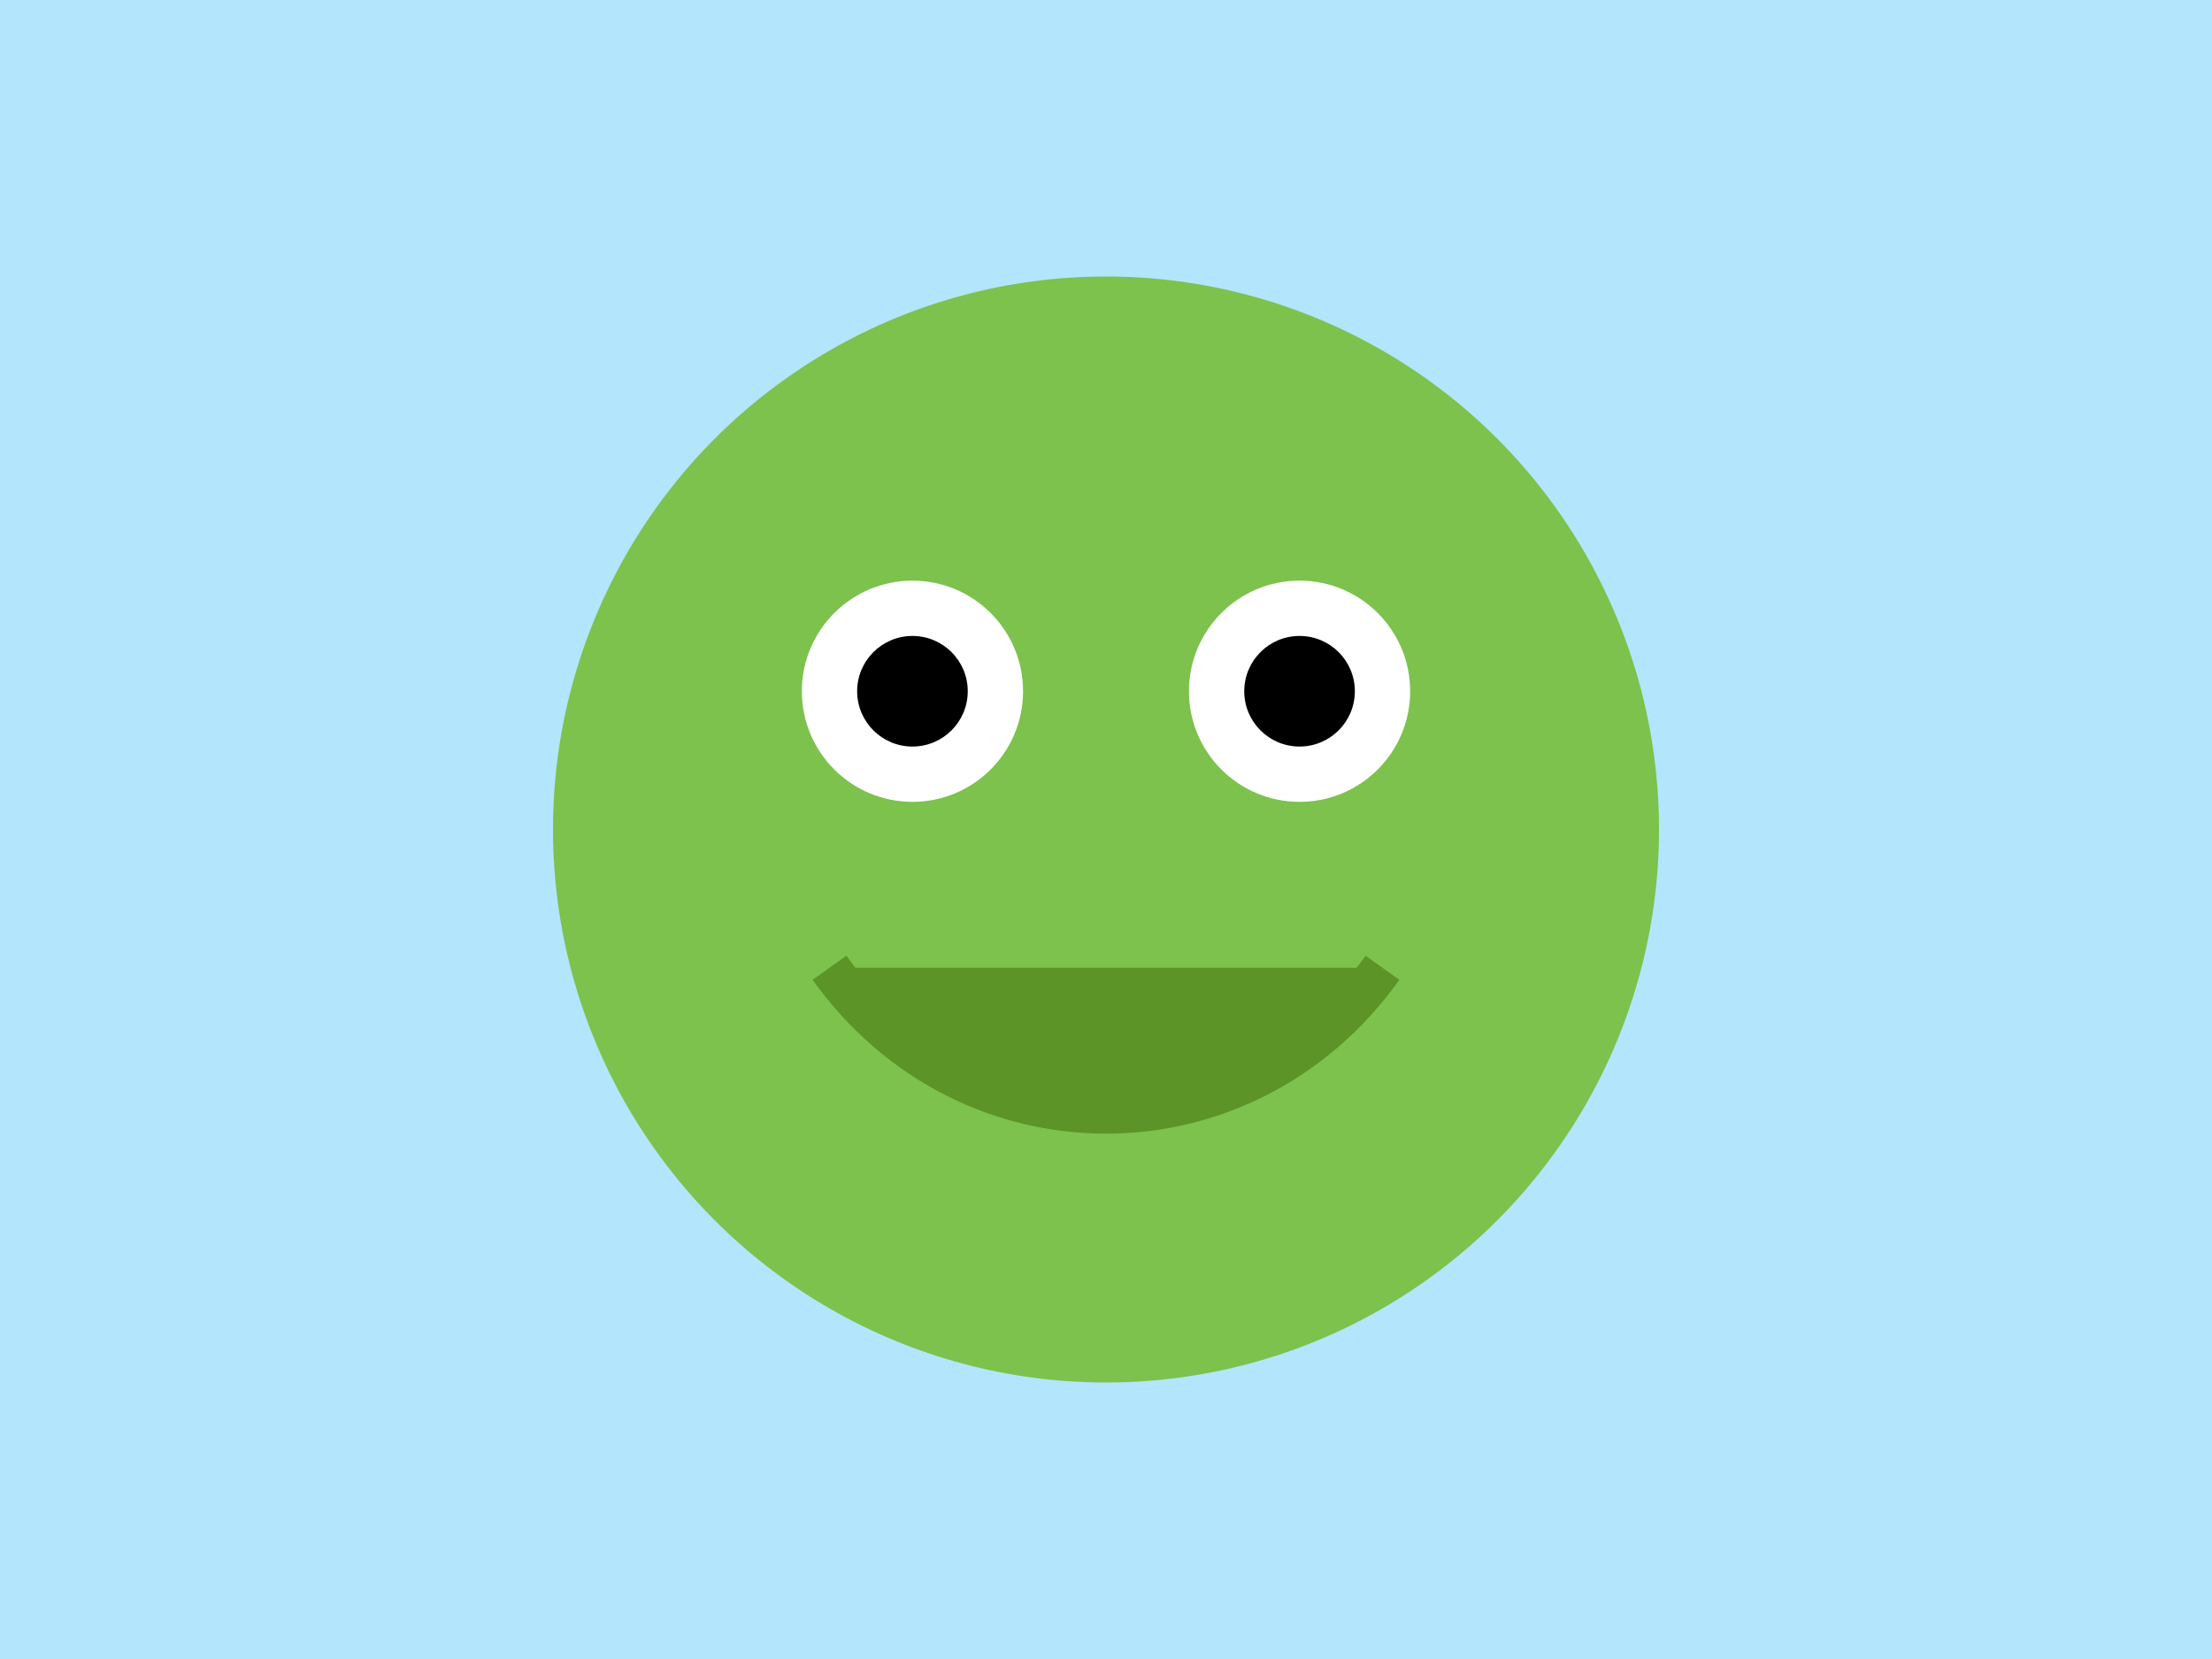 <svg xmlns="http://www.w3.org/2000/svg" viewBox="0 0 800 600">
  <style>
    .froggy { fill: #7CC24D; }
    .eyes { fill: #FFFFFF; }
    .pupils { fill: #000000; }
    .smile { fill: #5C9428; }
  </style>
  <rect width="100%" height="100%" fill="#B3E5FC"/>
  <circle class="froggy" cx="400" cy="300" r="200"/>
  <circle class="eyes" cx="330" cy="250" r="40"/>
  <circle class="eyes" cx="470" cy="250" r="40"/>
  <circle class="pupils" cx="330" cy="250" r="20"/>
  <circle class="pupils" cx="470" cy="250" r="20"/>
  <path class="smile" d="M300,350 C350,420 450,420 500,350" stroke="#5C9428" stroke-width="15" fill="transparent"/>
</svg>